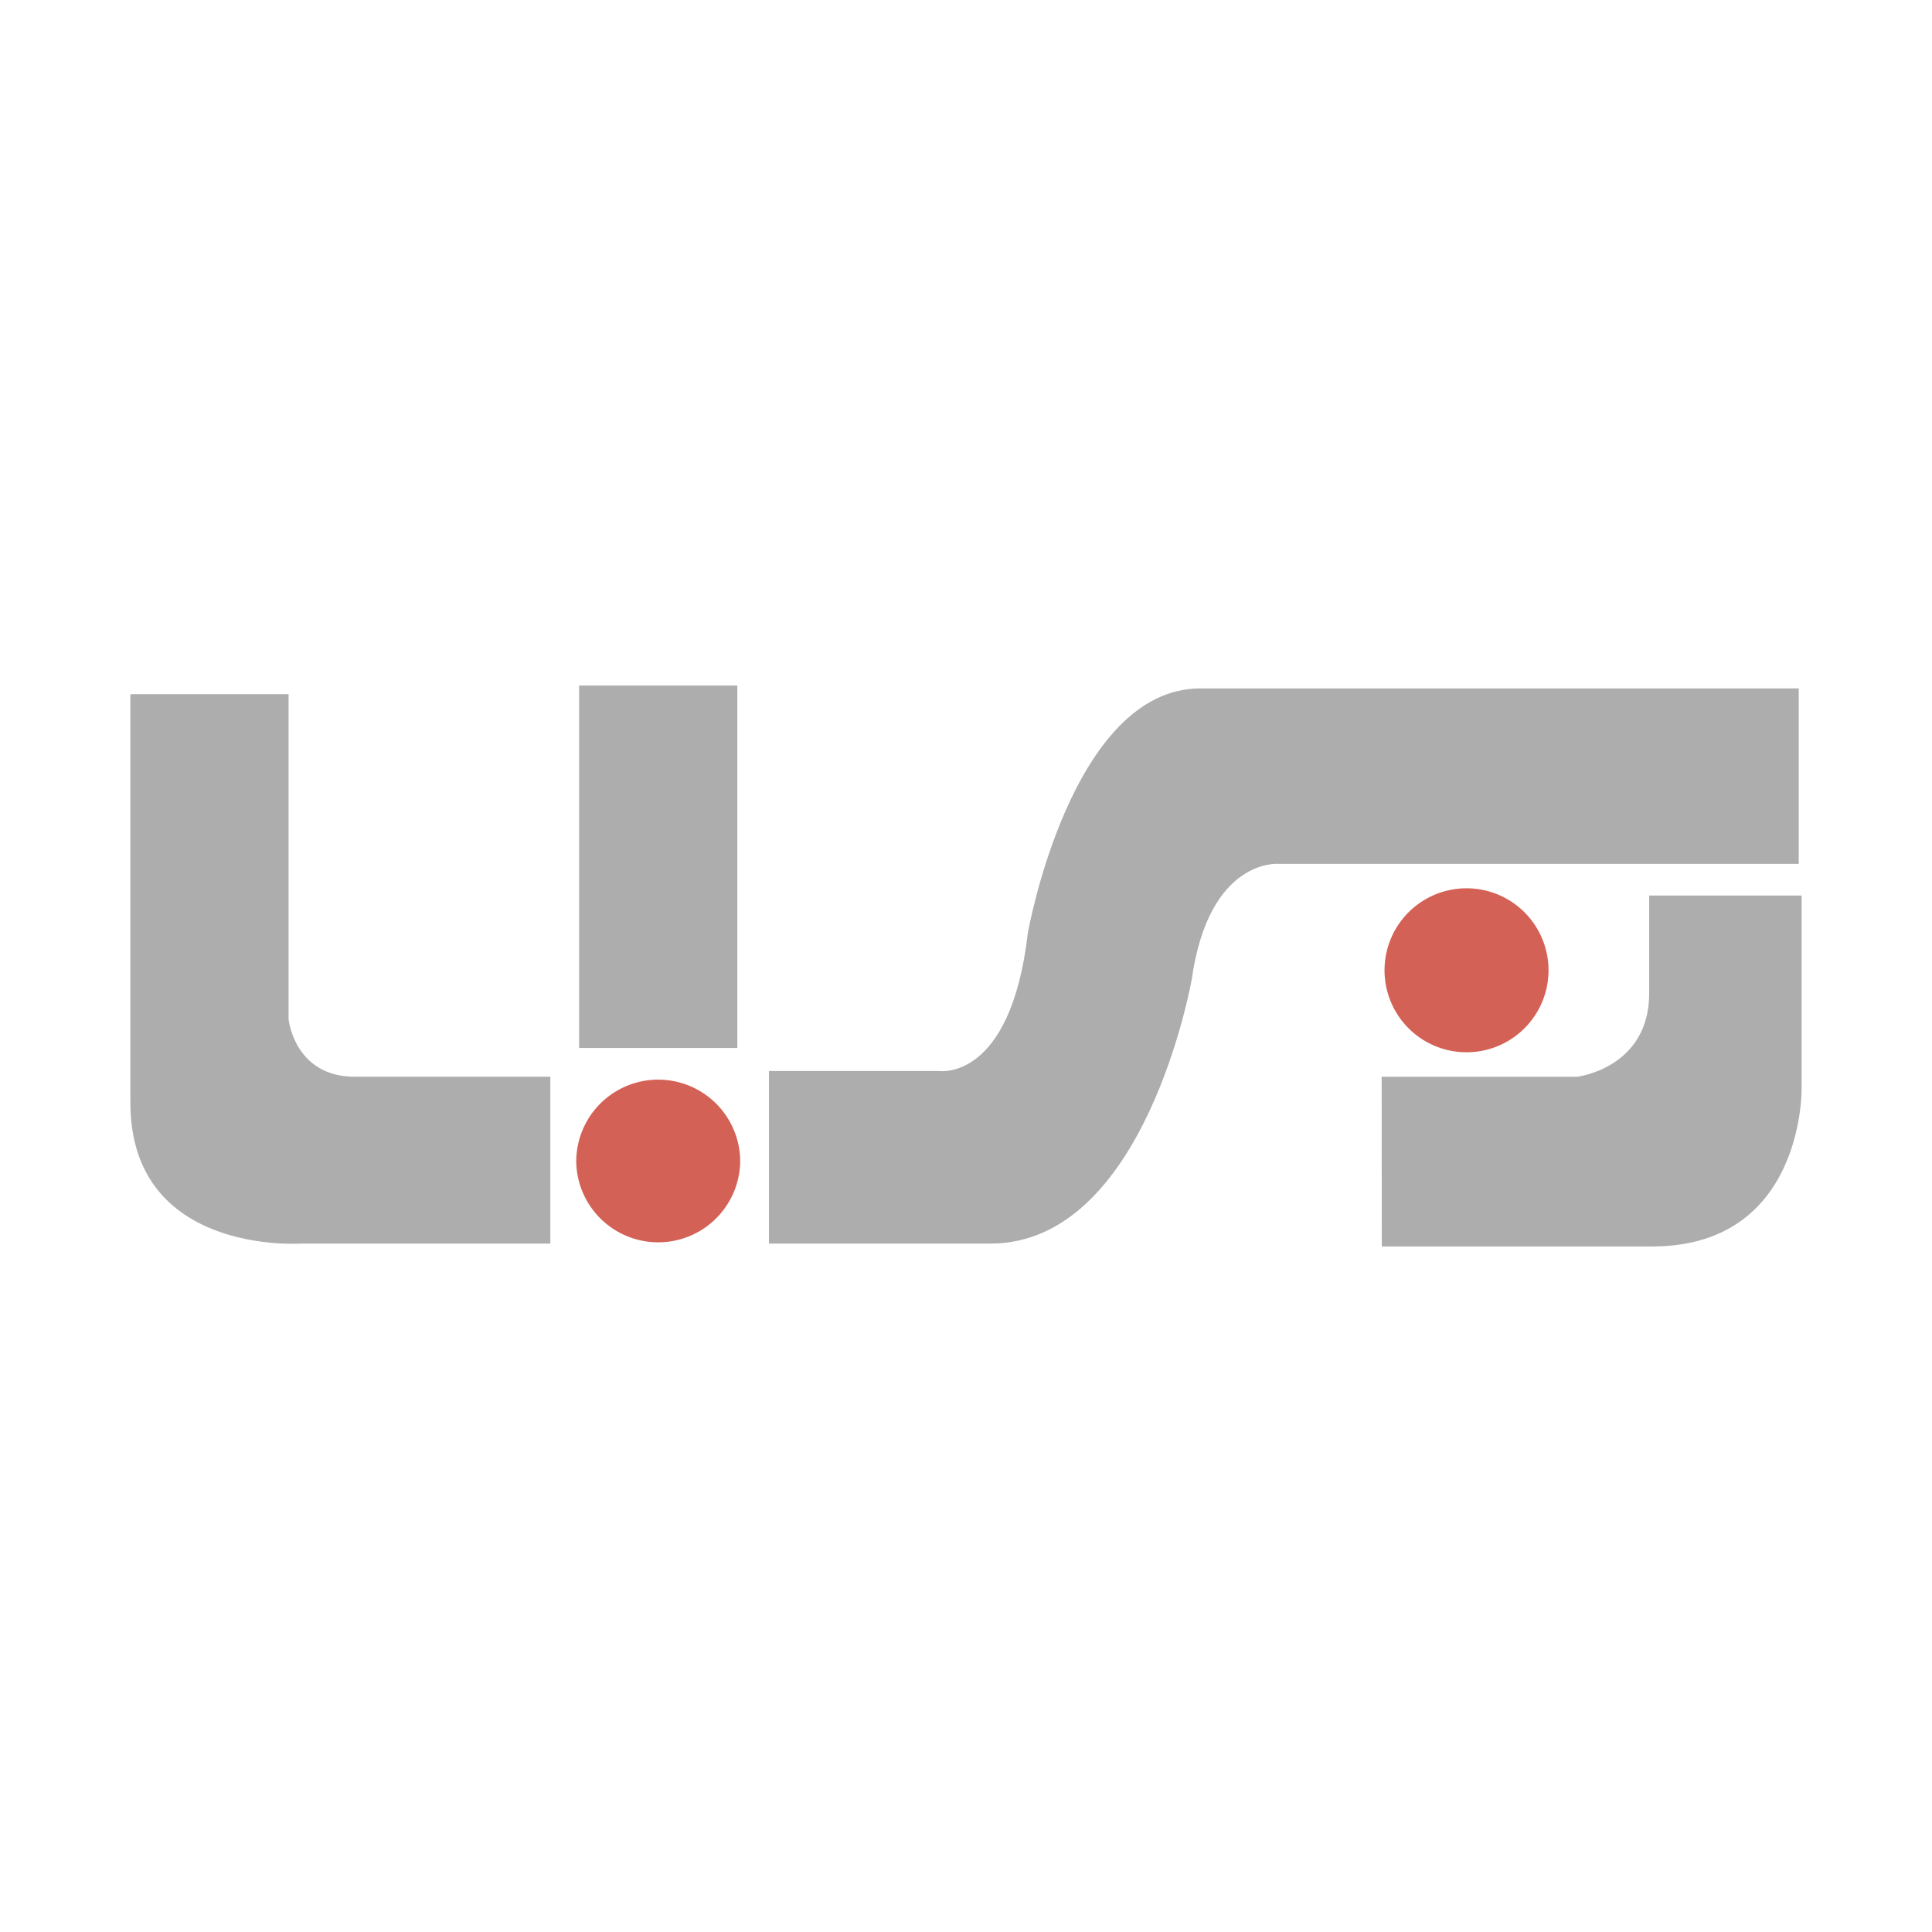 <svg xmlns="http://www.w3.org/2000/svg" width="2500" height="2500" viewBox="0 0 192.756 192.756"><g fill-rule="evenodd" clip-rule="evenodd"><path fill="#fff" fill-opacity="0" d="M0 0h192.756v192.756H0V0z"/><path d="M13.007 69.257h15.784v32.43s.575 5.739 6.602 5.739h19.515v16.646H29.94s-16.933 1.147-16.933-14.063V69.257zM73.563 104.556H57.778v-36.16h15.785v36.16zM76.72 106.853h16.932s7.175 1.148 8.897-13.775c0 0 4.305-24.395 17.219-24.395h59.693V86.19h-51.945s-6.887-.575-8.609 11.479c0 0-4.592 26.404-20.088 26.404H76.72v-17.22z" fill="#adadae"/><path d="M137.848 107.427h19.516s7.176-.861 7.176-8.322v-9.758h15.209v19.229s.287 15.784-14.924 15.784h-26.963l-.014-16.933z" fill="#adadae"/><path d="M73.849 115.895a8.18 8.18 0 0 1-16.358 0 8.179 8.179 0 1 1 16.358 0zM154.496 96.807a8.18 8.18 0 1 1-16.361-.003 8.18 8.18 0 0 1 16.361.003z" fill="#d46155"/></g></svg>
